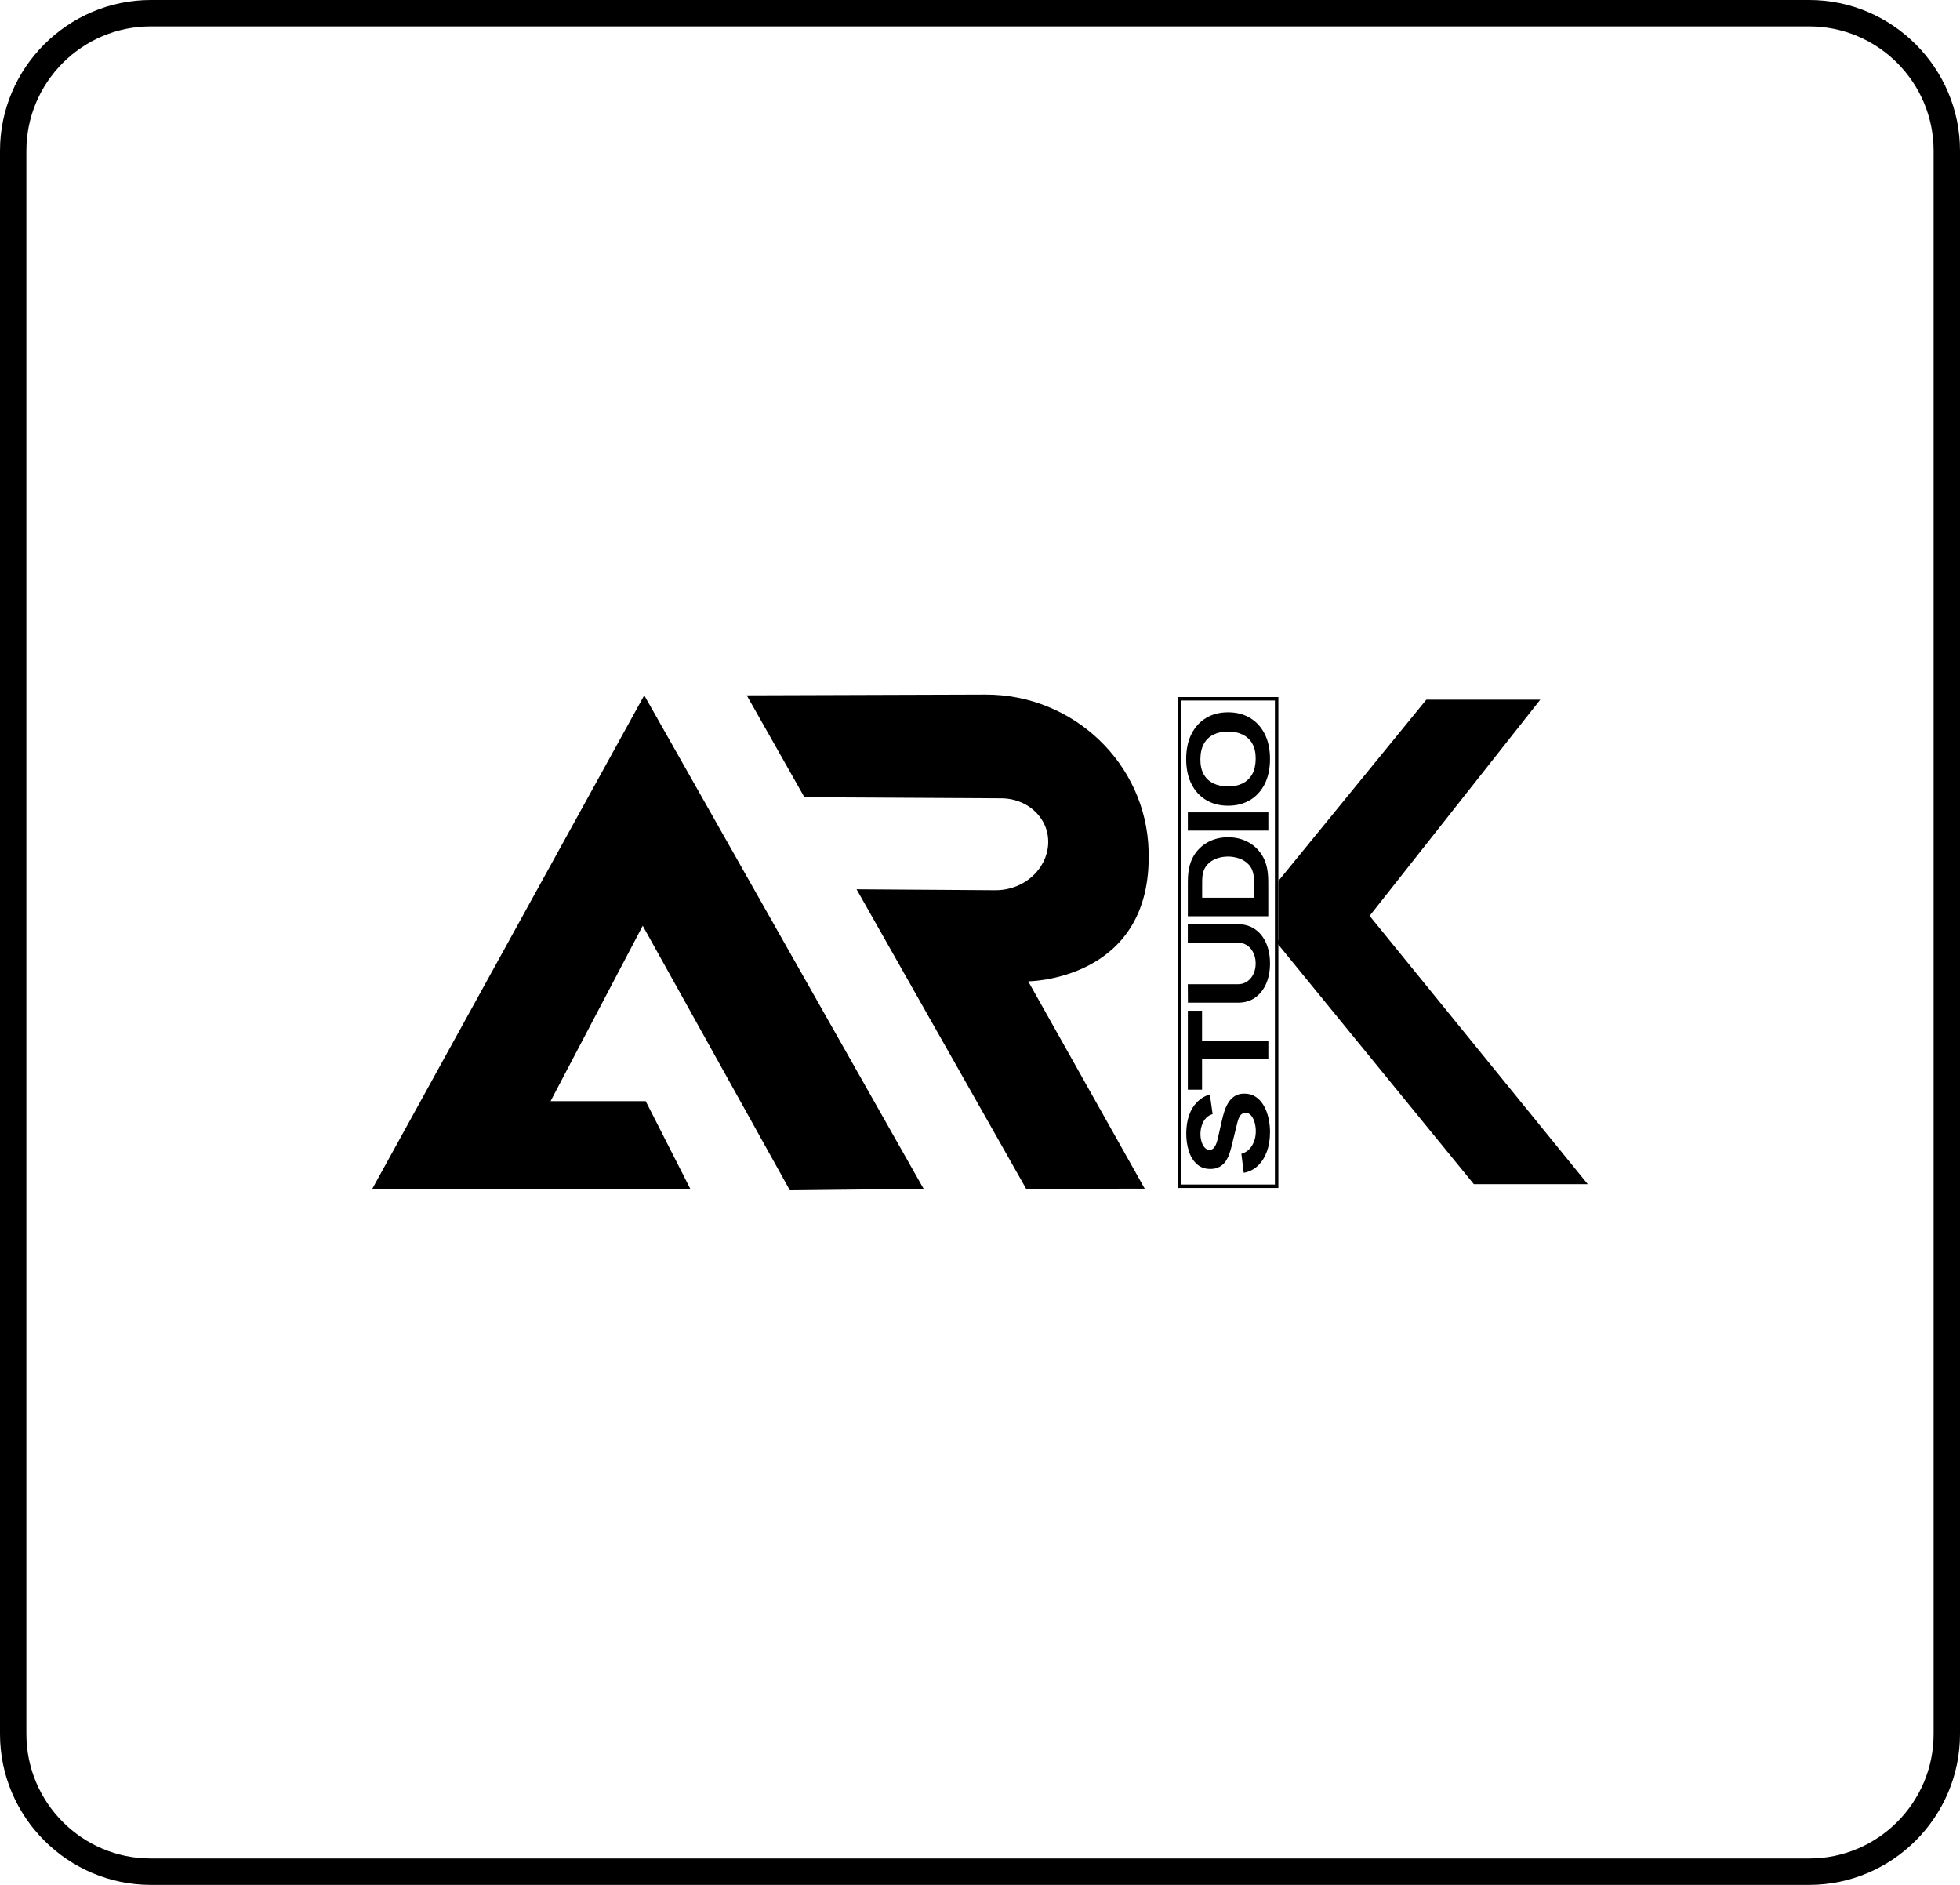 <?xml version="1.0" encoding="UTF-8"?> <svg xmlns="http://www.w3.org/2000/svg" id="_Слой_2" data-name="Слой 2" viewBox="0 0 520 500"><g id="_Слой_1-2" data-name="Слой 1"><g><path d="M480,7c18.2,0,33,14.8,33,33V460c0,18.2-14.8,33-33,33H40c-18.2,0-33-14.8-33-33V40C7,21.8,21.8,7,40,7H480m0-7H40C18,0,0,18,0,40V460c0,22,18,40,40,40H480c22,0,40-18,40-40V40c0-22-18-40-40-40h0Z"></path><g><polygon points="98.76 315.36 170.92 184.45 245.05 315.36 209.56 315.75 170.52 245.57 146.07 292.1 171.31 292.1 183.14 315.36 98.76 315.36"></polygon><path d="M272.78,260.32s31.97-.19,31.97-32.92c0-.58,0-1.16-.02-1.73-.63-23.2-20.06-41.49-43.27-41.42l-63.35,.2,15.31,27.04,52.26,.28c3.93,.02,7.74,1.71,10.13,4.83,1.31,1.71,2.29,3.91,2.29,6.7,0,2.09-.56,3.94-1.4,5.54-2.43,4.63-7.42,7.34-12.65,7.31l-36.8-.25,45,79.46,31.45-.05-30.91-54.99Z"></path><path d="M338.24,185.83v128.39h-24.84V185.83h24.84m.92-.92h-26.67v130.22h26.67V184.92h0Z"></path><polygon points="339.16 249.44 339.16 250.59 338.78 250.13 338.43 249.7 339.16 249.44"></polygon><polygon points="421.24 314.12 391.02 314.12 339.16 250.59 339.16 233.69 378.41 185.61 408.64 185.61 363.37 242.95 421.24 314.12"></polygon><polygon points="339.16 249.44 339.16 250.13 338.78 250.13 338.43 249.7 339.16 249.44"></polygon><polygon points="339.16 249.44 339.16 250.59 338.78 250.13 338.43 249.7 339.16 249.44"></polygon><g><path d="M336.94,300.38c0,1.89-.28,3.6-.84,5.12-.56,1.52-1.36,2.77-2.4,3.75-1.04,.98-2.29,1.6-3.73,1.86l-.62-5.04c1.23-.36,2.17-1.09,2.83-2.2s.99-2.38,.99-3.8c0-.79-.1-1.56-.31-2.31-.21-.75-.51-1.36-.92-1.84-.41-.48-.9-.72-1.5-.72-.22,0-.43,.04-.63,.11-.2,.08-.39,.2-.57,.38-.18,.18-.35,.43-.5,.75s-.3,.74-.43,1.23l-1.63,6.64c-.12,.5-.29,1.07-.51,1.73-.22,.66-.53,1.29-.93,1.91s-.94,1.13-1.61,1.53-1.51,.61-2.53,.61c-1.43,0-2.63-.43-3.58-1.3-.95-.86-1.66-2.02-2.12-3.46s-.69-3.04-.68-4.79c.02-1.76,.27-3.34,.76-4.72,.48-1.38,1.19-2.54,2.11-3.48,.92-.93,2.05-1.61,3.39-2.02l.74,5.22c-.69,.19-1.28,.54-1.75,1.05-.48,.51-.84,1.11-1.08,1.82s-.38,1.44-.4,2.21c-.02,.76,.07,1.47,.26,2.14s.47,1.21,.84,1.63c.37,.42,.8,.63,1.31,.63,.47,0,.84-.17,1.13-.51,.29-.34,.53-.78,.71-1.3,.18-.52,.33-1.05,.44-1.6l1.01-4.44c.15-.66,.34-1.4,.59-2.2,.24-.8,.58-1.58,1.01-2.32,.43-.74,1-1.35,1.7-1.83s1.59-.72,2.67-.72c1.15,0,2.15,.29,3,.86,.86,.57,1.56,1.35,2.12,2.32,.56,.97,.98,2.07,1.25,3.29,.28,1.23,.42,2.49,.42,3.79Z"></path><path d="M336.5,281h-17.59v8.06h-3.77v-20.94h3.77v8.06h17.59v4.83Z"></path><path d="M336.94,255.58c0,2.06-.35,3.87-1.05,5.43-.7,1.56-1.68,2.78-2.94,3.66-1.27,.88-2.75,1.31-4.47,1.31h-13.32l-.03-4.9h13.32c.7,0,1.34-.14,1.91-.43,.57-.28,1.07-.68,1.48-1.18,.42-.5,.73-1.09,.96-1.76s.33-1.38,.33-2.14-.11-1.51-.34-2.17c-.23-.67-.55-1.25-.96-1.75-.42-.5-.91-.89-1.48-1.16-.57-.28-1.21-.42-1.9-.42h-13.32v-4.9h13.35c1.71,0,3.2,.44,4.47,1.31,1.27,.88,2.25,2.09,2.94,3.66,.7,1.56,1.05,3.37,1.05,5.43Z"></path><path d="M336.5,243.05h-21.36v-8.27c0-.2,0-.62,.01-1.24,0-.63,.04-1.23,.1-1.81,.21-2.06,.81-3.8,1.79-5.24,.99-1.43,2.25-2.52,3.77-3.27,1.52-.75,3.19-1.12,5-1.12s3.48,.37,5,1.12c1.52,.74,2.78,1.83,3.77,3.27,.99,1.43,1.59,3.18,1.79,5.24,.06,.58,.09,1.18,.1,1.81,0,.63,.01,1.04,.01,1.24v8.27Zm-3.8-4.9v-3.37c0-.32,0-.75-.02-1.3-.01-.54-.06-1.04-.13-1.47-.19-1.11-.62-2.02-1.31-2.72-.68-.7-1.5-1.23-2.46-1.56s-1.95-.51-2.97-.51c-1.07,0-2.08,.17-3.04,.52-.96,.35-1.77,.88-2.43,1.59s-1.08,1.6-1.26,2.68c-.08,.44-.12,.93-.13,1.47,0,.54-.01,.98-.01,1.3v3.37h13.77Z"></path><path d="M336.5,220.33h-21.36v-4.83h21.36v4.83Z"></path><path d="M336.94,201.34c0,2.55-.47,4.76-1.39,6.61-.93,1.85-2.23,3.28-3.9,4.28-1.67,1-3.61,1.5-5.83,1.5s-4.16-.5-5.83-1.5c-1.67-1-2.97-2.42-3.9-4.28-.93-1.85-1.39-4.06-1.39-6.61s.47-4.76,1.39-6.61c.93-1.85,2.23-3.28,3.9-4.28,1.67-1,3.61-1.5,5.83-1.5s4.16,.5,5.83,1.5c1.67,1,2.97,2.43,3.9,4.28,.93,1.85,1.39,4.06,1.39,6.61Zm-3.8,0c.02-1.62-.27-2.97-.88-4.05-.6-1.08-1.46-1.88-2.57-2.42-1.11-.54-2.4-.81-3.89-.81s-2.77,.27-3.86,.81c-1.09,.54-1.93,1.35-2.54,2.42-.6,1.08-.91,2.43-.93,4.05-.02,1.62,.27,2.97,.88,4.05,.6,1.08,1.46,1.88,2.57,2.42,1.11,.54,2.4,.81,3.89,.81s2.77-.27,3.86-.81c1.09-.54,1.93-1.35,2.54-2.42,.6-1.08,.91-2.43,.93-4.05Z"></path></g></g></g></g></svg> 